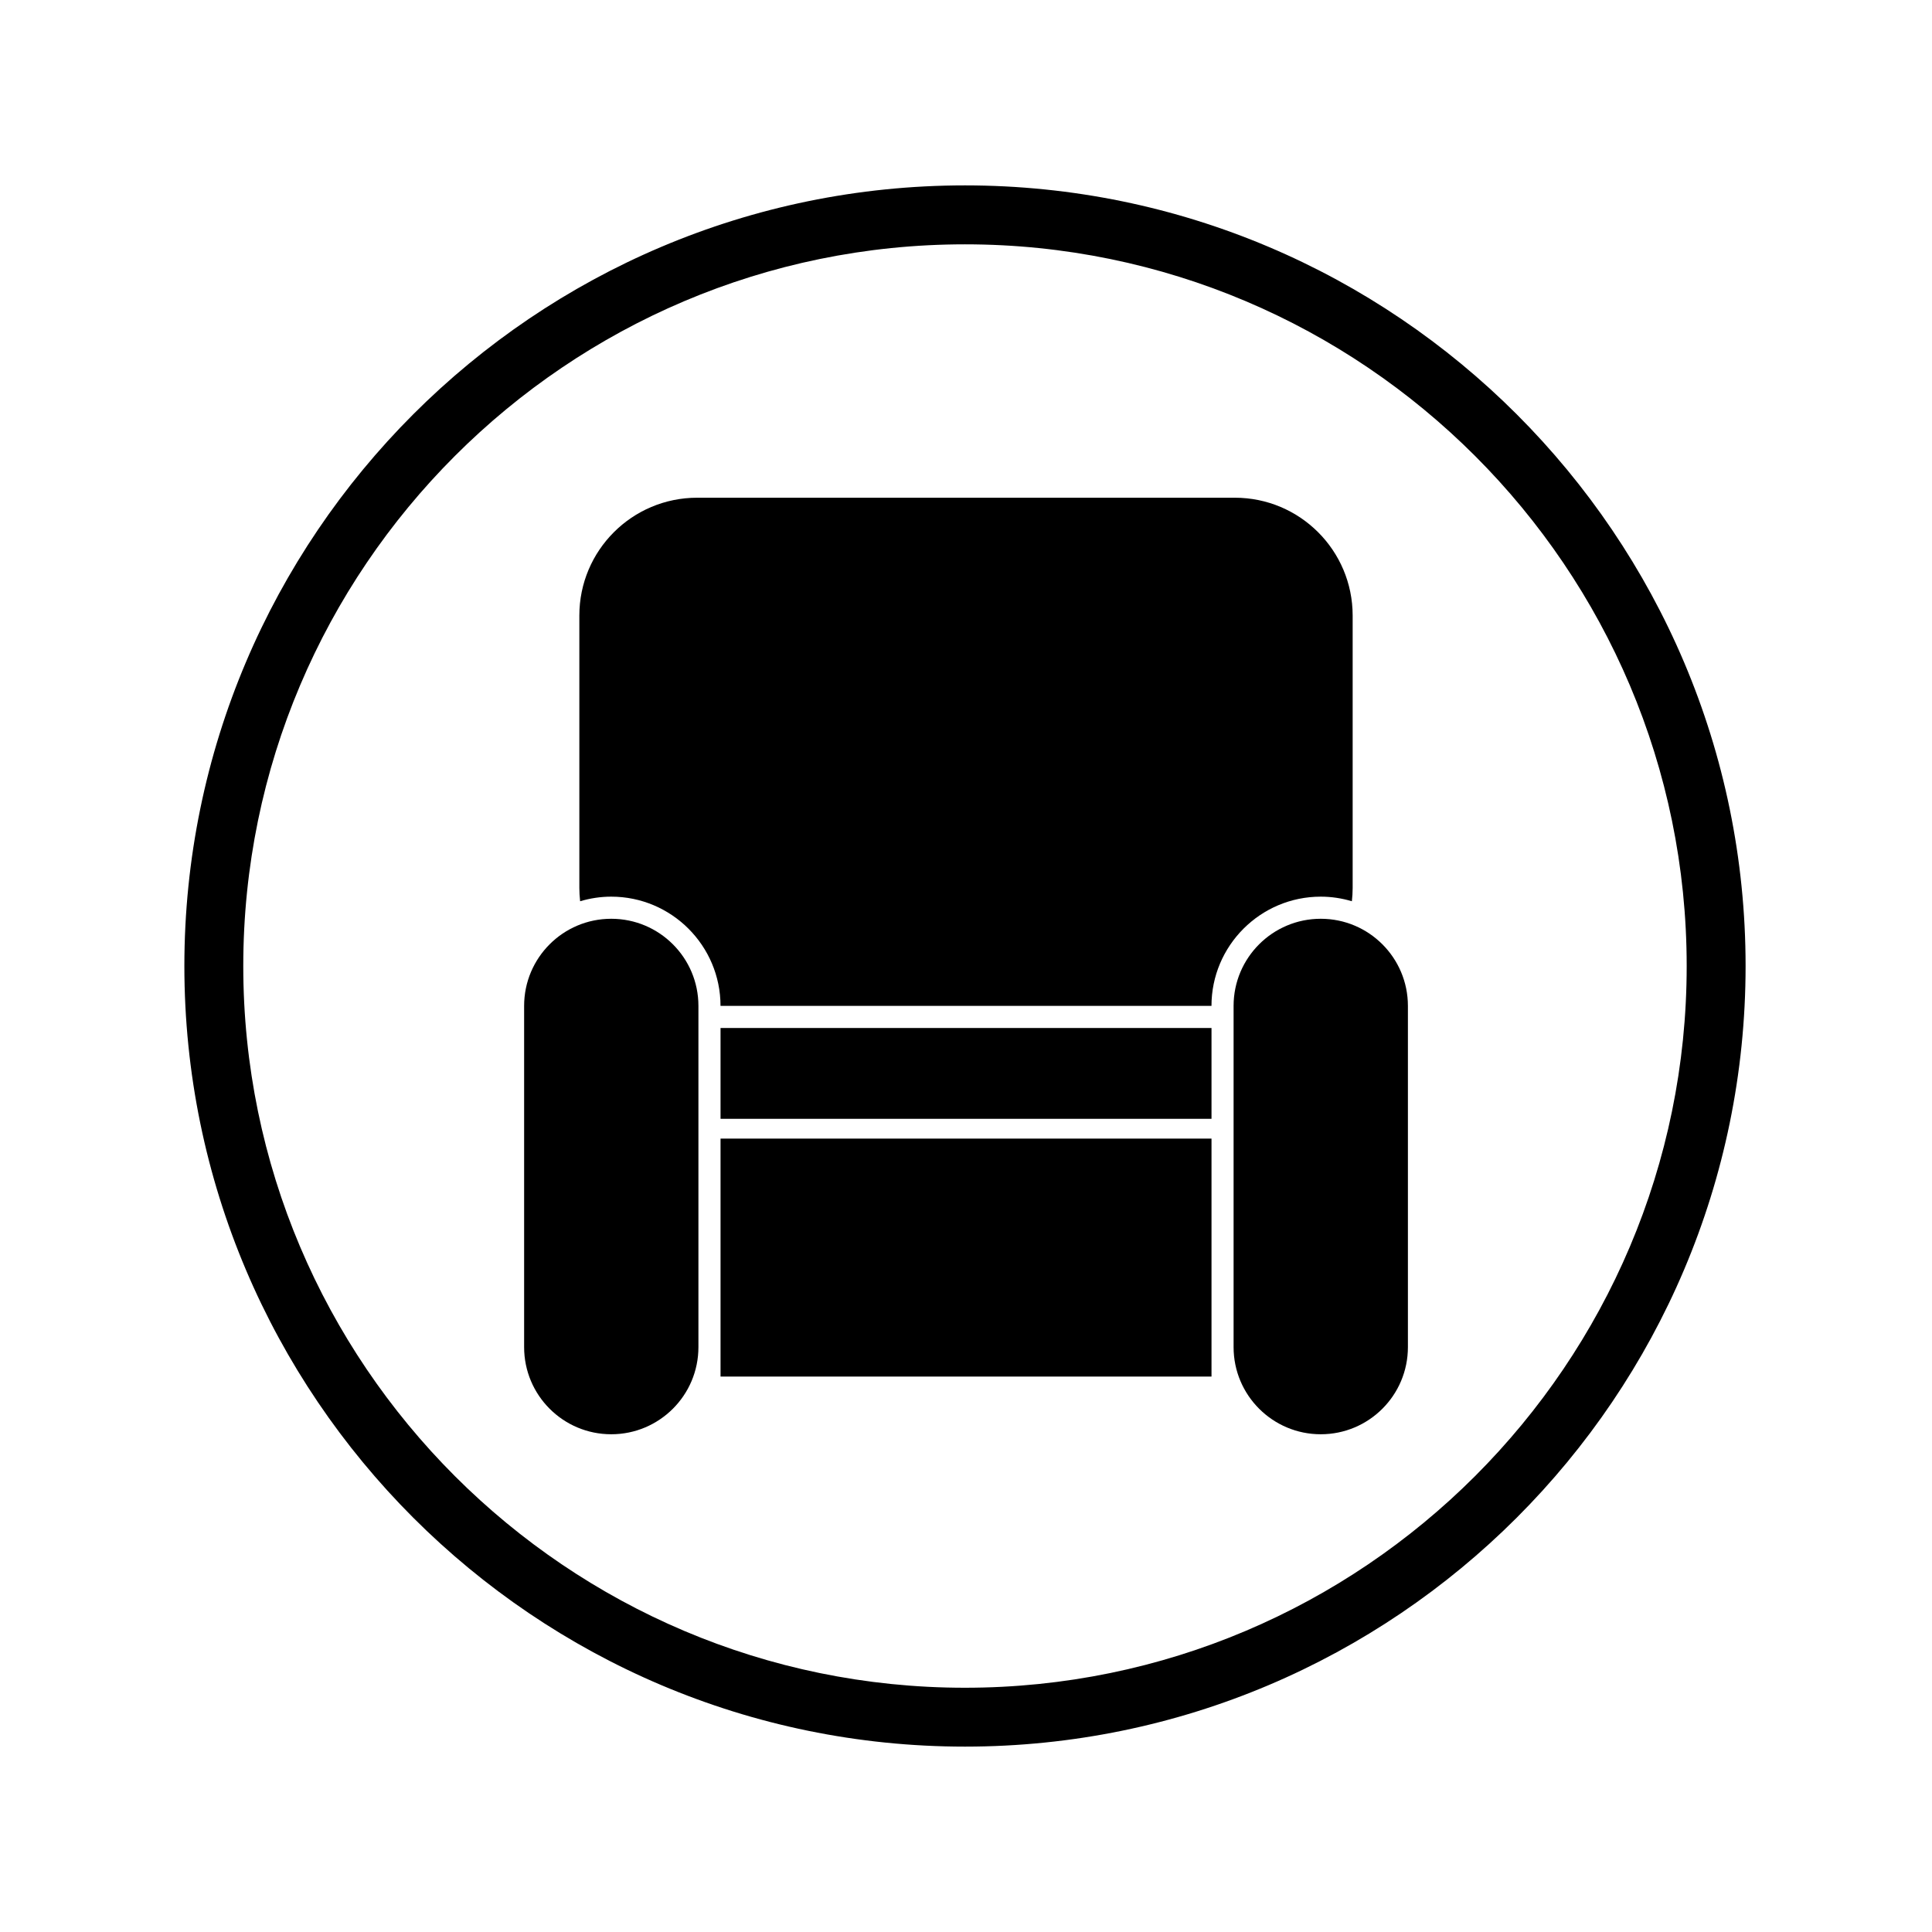 <?xml version="1.0" encoding="UTF-8"?>
<!-- Uploaded to: ICON Repo, www.iconrepo.com, Generator: ICON Repo Mixer Tools -->
<svg fill="#000000" width="800px" height="800px" version="1.1" viewBox="144 144 512 512" xmlns="http://www.w3.org/2000/svg">
 <g>
  <path d="m399.73 606.87c-114.07 0-206.87-92.801-206.87-206.87 0-114.07 92.801-206.87 206.87-206.87 114.07 0 206.87 92.801 206.87 206.87 0 114.07-92.801 206.87-206.87 206.87zm0-398.12c-105.46 0-191.26 85.797-191.26 191.26s85.793 191.26 191.26 191.26c105.46-0.004 191.26-85.797 191.26-191.26 0-105.46-85.793-191.26-191.26-191.26z"/>
  <path d="m334.95 416.43h130.11v24.066h-130.11z"/>
  <path d="m334.95 445.74h130.11v63.066h-130.11z"/>
  <path d="m329.09 501c0 12.758-10.348 23.094-23.102 23.094-12.758 0-23.09-10.34-23.09-23.094v-90.422c0-12.758 10.34-23.094 23.09-23.094 12.758 0 23.102 10.344 23.102 23.094z"/>
  <path d="m517.11 501c0 12.758-10.34 23.094-23.094 23.094-12.75 0-23.102-10.34-23.102-23.094v-90.422c0-12.758 10.348-23.094 23.102-23.094 12.758 0 23.094 10.344 23.094 23.094z"/>
  <path d="m471.24 275.9h-142.48c-17.246 0-31.227 13.98-31.227 31.227v72.219c0 1.184 0.082 2.344 0.207 3.492 2.621-0.781 5.379-1.215 8.246-1.215 15.965 0 28.957 12.988 28.957 28.949h130.11c0-15.961 12.992-28.949 28.953-28.949 2.867 0 5.633 0.434 8.254 1.215 0.125-1.148 0.207-2.309 0.207-3.492v-72.219c-0.004-17.242-13.984-31.227-31.23-31.227z"/>
 </g>
</svg>
